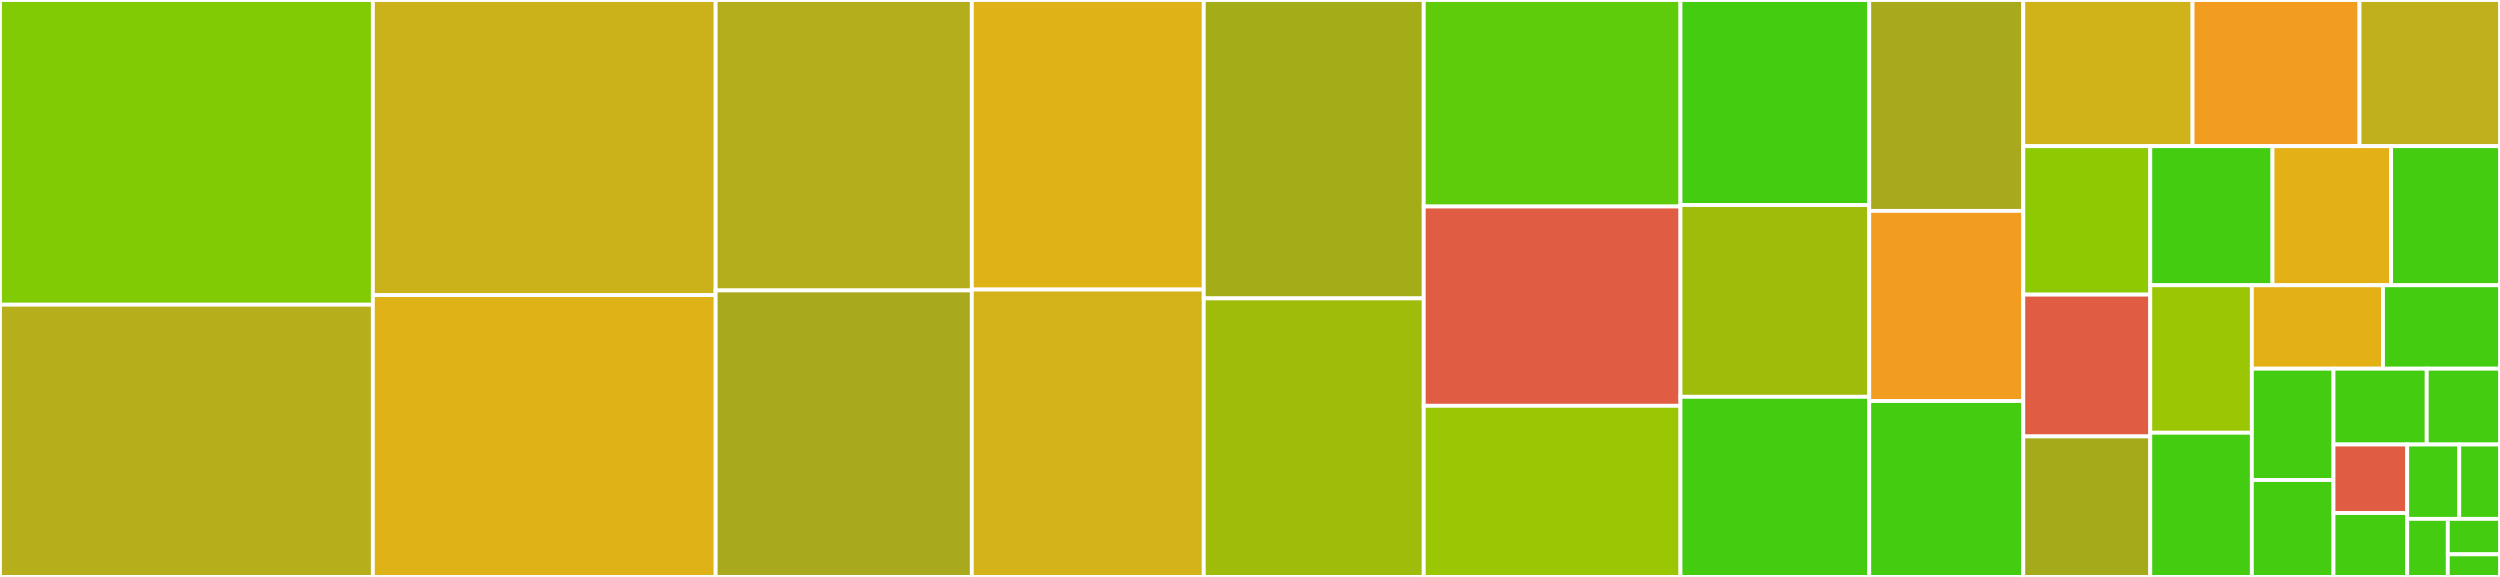 <svg baseProfile="full" width="650" height="150" viewBox="0 0 650 150" version="1.1"
xmlns="http://www.w3.org/2000/svg" xmlns:ev="http://www.w3.org/2001/xml-events"
xmlns:xlink="http://www.w3.org/1999/xlink">

<rect x="0" y="0" width="650" height="150" fill="#333333" stroke="none"/>

<style>rect.s{mask:url(#mask);}</style>
<defs>
  <pattern id="white" width="4" height="4" patternUnits="userSpaceOnUse" patternTransform="rotate(45)">
    <rect width="2" height="2" transform="translate(0,0)" fill="white"></rect>
  </pattern>
  <mask id="mask">
    <rect x="0" y="0" width="100%" height="100%" fill="url(#white)"></rect>
  </mask>
</defs>

<rect x="0" y="0" width="96.942" height="79.225" fill="#81cb04" stroke="white" stroke-width="1" class=" tooltipped" data-content="web_urldispatcher.py"><title>web_urldispatcher.py</title></rect>
<rect x="0" y="79.225" width="96.942" height="70.775" fill="#b7ae1c" stroke="white" stroke-width="1" class=" tooltipped" data-content="connector.py"><title>connector.py</title></rect>
<rect x="96.942" y="0" width="89.129" height="76.723" fill="#ccb21a" stroke="white" stroke-width="1" class=" tooltipped" data-content="client_reqrep.py"><title>client_reqrep.py</title></rect>
<rect x="96.942" y="76.723" width="89.129" height="73.277" fill="#dfb317" stroke="white" stroke-width="1" class=" tooltipped" data-content="multipart.py"><title>multipart.py</title></rect>
<rect x="186.072" y="0" width="66.601" height="75.513" fill="#b4ad1c" stroke="white" stroke-width="1" class=" tooltipped" data-content="web_response.py"><title>web_response.py</title></rect>
<rect x="186.072" y="75.513" width="66.601" height="74.487" fill="#a9a91d" stroke="white" stroke-width="1" class=" tooltipped" data-content="http_parser.py"><title>http_parser.py</title></rect>
<rect x="252.672" y="0" width="60.305" height="75.283" fill="#dfb317" stroke="white" stroke-width="1" class=" tooltipped" data-content="web_request.py"><title>web_request.py</title></rect>
<rect x="252.672" y="75.283" width="60.305" height="74.717" fill="#d3b319" stroke="white" stroke-width="1" class=" tooltipped" data-content="helpers.py"><title>helpers.py</title></rect>
<rect x="312.977" y="0" width="57.195" height="77.586" fill="#a4ad17" stroke="white" stroke-width="1" class=" tooltipped" data-content="streams.py"><title>streams.py</title></rect>
<rect x="312.977" y="77.586" width="57.195" height="72.414" fill="#9fbc0b" stroke="white" stroke-width="1" class=" tooltipped" data-content="http_websocket.py"><title>http_websocket.py</title></rect>
<rect x="370.172" y="0" width="66.752" height="53.693" fill="#5fcc0b" stroke="white" stroke-width="1" class=" tooltipped" data-content="test_utils.py"><title>test_utils.py</title></rect>
<rect x="370.172" y="53.693" width="66.752" height="51.818" fill="#e05d44" stroke="white" stroke-width="1" class=" tooltipped" data-content="web_protocol.py"><title>web_protocol.py</title></rect>
<rect x="370.172" y="105.511" width="66.752" height="44.489" fill="#9ac603" stroke="white" stroke-width="1" class=" tooltipped" data-content="web_app.py"><title>web_app.py</title></rect>
<rect x="436.924" y="0" width="49.078" height="53.323" fill="#4c1" stroke="white" stroke-width="1" class=" tooltipped" data-content="cookiejar.py"><title>cookiejar.py</title></rect>
<rect x="436.924" y="53.323" width="49.078" height="49.845" fill="#9fbc0b" stroke="white" stroke-width="1" class=" tooltipped" data-content="payload.py"><title>payload.py</title></rect>
<rect x="436.924" y="103.168" width="49.078" height="46.832" fill="#4c1" stroke="white" stroke-width="1" class=" tooltipped" data-content="web_exceptions.py"><title>web_exceptions.py</title></rect>
<rect x="486.002" y="0" width="40.051" height="54.83" fill="#a9a91d" stroke="white" stroke-width="1" class=" tooltipped" data-content="web_runner.py"><title>web_runner.py</title></rect>
<rect x="486.002" y="54.83" width="40.051" height="49.432" fill="#f29d1f" stroke="white" stroke-width="1" class=" tooltipped" data-content="web_fileresponse.py"><title>web_fileresponse.py</title></rect>
<rect x="486.002" y="104.261" width="40.051" height="45.739" fill="#4c1" stroke="white" stroke-width="1" class=" tooltipped" data-content="tracing.py"><title>tracing.py</title></rect>
<rect x="526.053" y="0" width="44.01" height="38.005" fill="#cfb319" stroke="white" stroke-width="1" class=" tooltipped" data-content="pytest_plugin.py"><title>pytest_plugin.py</title></rect>
<rect x="570.063" y="0" width="43.411" height="38.005" fill="#f29d1f" stroke="white" stroke-width="1" class=" tooltipped" data-content="client_proto.py"><title>client_proto.py</title></rect>
<rect x="613.475" y="0" width="36.525" height="38.005" fill="#c0b01b" stroke="white" stroke-width="1" class=" tooltipped" data-content="worker.py"><title>worker.py</title></rect>
<rect x="526.053" y="38.005" width="33.019" height="38.595" fill="#8eca02" stroke="white" stroke-width="1" class=" tooltipped" data-content="web.py"><title>web.py</title></rect>
<rect x="526.053" y="76.6" width="33.019" height="36.872" fill="#e05d44" stroke="white" stroke-width="1" class=" tooltipped" data-content="client_exceptions.py"><title>client_exceptions.py</title></rect>
<rect x="526.053" y="113.472" width="33.019" height="36.528" fill="#a4aa1a" stroke="white" stroke-width="1" class=" tooltipped" data-content="http_writer.py"><title>http_writer.py</title></rect>
<rect x="559.072" y="38.005" width="31.778" height="36.164" fill="#4c1" stroke="white" stroke-width="1" class=" tooltipped" data-content="web_routedef.py"><title>web_routedef.py</title></rect>
<rect x="590.849" y="38.005" width="30.834" height="36.164" fill="#e3b116" stroke="white" stroke-width="1" class=" tooltipped" data-content="web_log.py"><title>web_log.py</title></rect>
<rect x="621.683" y="38.005" width="28.317" height="36.164" fill="#4c1" stroke="white" stroke-width="1" class=" tooltipped" data-content="hdrs.py"><title>hdrs.py</title></rect>
<rect x="559.072" y="74.169" width="26.408" height="38.347" fill="#9ac603" stroke="white" stroke-width="1" class=" tooltipped" data-content="formdata.py"><title>formdata.py</title></rect>
<rect x="559.072" y="112.515" width="26.408" height="37.485" fill="#4c1" stroke="white" stroke-width="1" class=" tooltipped" data-content="abc.py"><title>abc.py</title></rect>
<rect x="585.48" y="74.169" width="34.096" height="21.691" fill="#e3b116" stroke="white" stroke-width="1" class=" tooltipped" data-content="base_protocol.py"><title>base_protocol.py</title></rect>
<rect x="619.576" y="74.169" width="30.424" height="21.691" fill="#4c1" stroke="white" stroke-width="1" class=" tooltipped" data-content="resolver.py"><title>resolver.py</title></rect>
<rect x="585.48" y="95.86" width="21.226" height="28.946" fill="#4c1" stroke="white" stroke-width="1" class=" tooltipped" data-content="web_middlewares.py"><title>web_middlewares.py</title></rect>
<rect x="585.48" y="124.806" width="21.226" height="25.194" fill="#4c1" stroke="white" stroke-width="1" class=" tooltipped" data-content="frozenlist.py"><title>frozenlist.py</title></rect>
<rect x="606.706" y="95.86" width="24.244" height="19.711" fill="#4c1" stroke="white" stroke-width="1" class=" tooltipped" data-content="http_exceptions.py"><title>http_exceptions.py</title></rect>
<rect x="630.951" y="95.86" width="19.049" height="19.711" fill="#4c1" stroke="white" stroke-width="1" class=" tooltipped" data-content="web_server.py"><title>web_server.py</title></rect>
<rect x="606.706" y="115.571" width="19.168" height="17.808" fill="#e05d44" stroke="white" stroke-width="1" class=" tooltipped" data-content="tcp_helpers.py"><title>tcp_helpers.py</title></rect>
<rect x="606.706" y="133.379" width="19.168" height="16.621" fill="#4c1" stroke="white" stroke-width="1" class=" tooltipped" data-content="locks.py"><title>locks.py</title></rect>
<rect x="625.875" y="115.571" width="13.534" height="19.337" fill="#4c1" stroke="white" stroke-width="1" class=" tooltipped" data-content="typedefs.py"><title>typedefs.py</title></rect>
<rect x="639.408" y="115.571" width="10.592" height="19.337" fill="#4c1" stroke="white" stroke-width="1" class=" tooltipped" data-content="__init__.py"><title>__init__.py</title></rect>
<rect x="625.875" y="134.908" width="10.555" height="15.092" fill="#4c1" stroke="white" stroke-width="1" class=" tooltipped" data-content="signals.py"><title>signals.py</title></rect>
<rect x="636.429" y="134.908" width="13.571" height="9.223" fill="#4c1" stroke="white" stroke-width="1" class=" tooltipped" data-content="http.py"><title>http.py</title></rect>
<rect x="636.429" y="144.131" width="13.571" height="5.869" fill="#4c1" stroke="white" stroke-width="1" class=" tooltipped" data-content="log.py"><title>log.py</title></rect>
</svg>